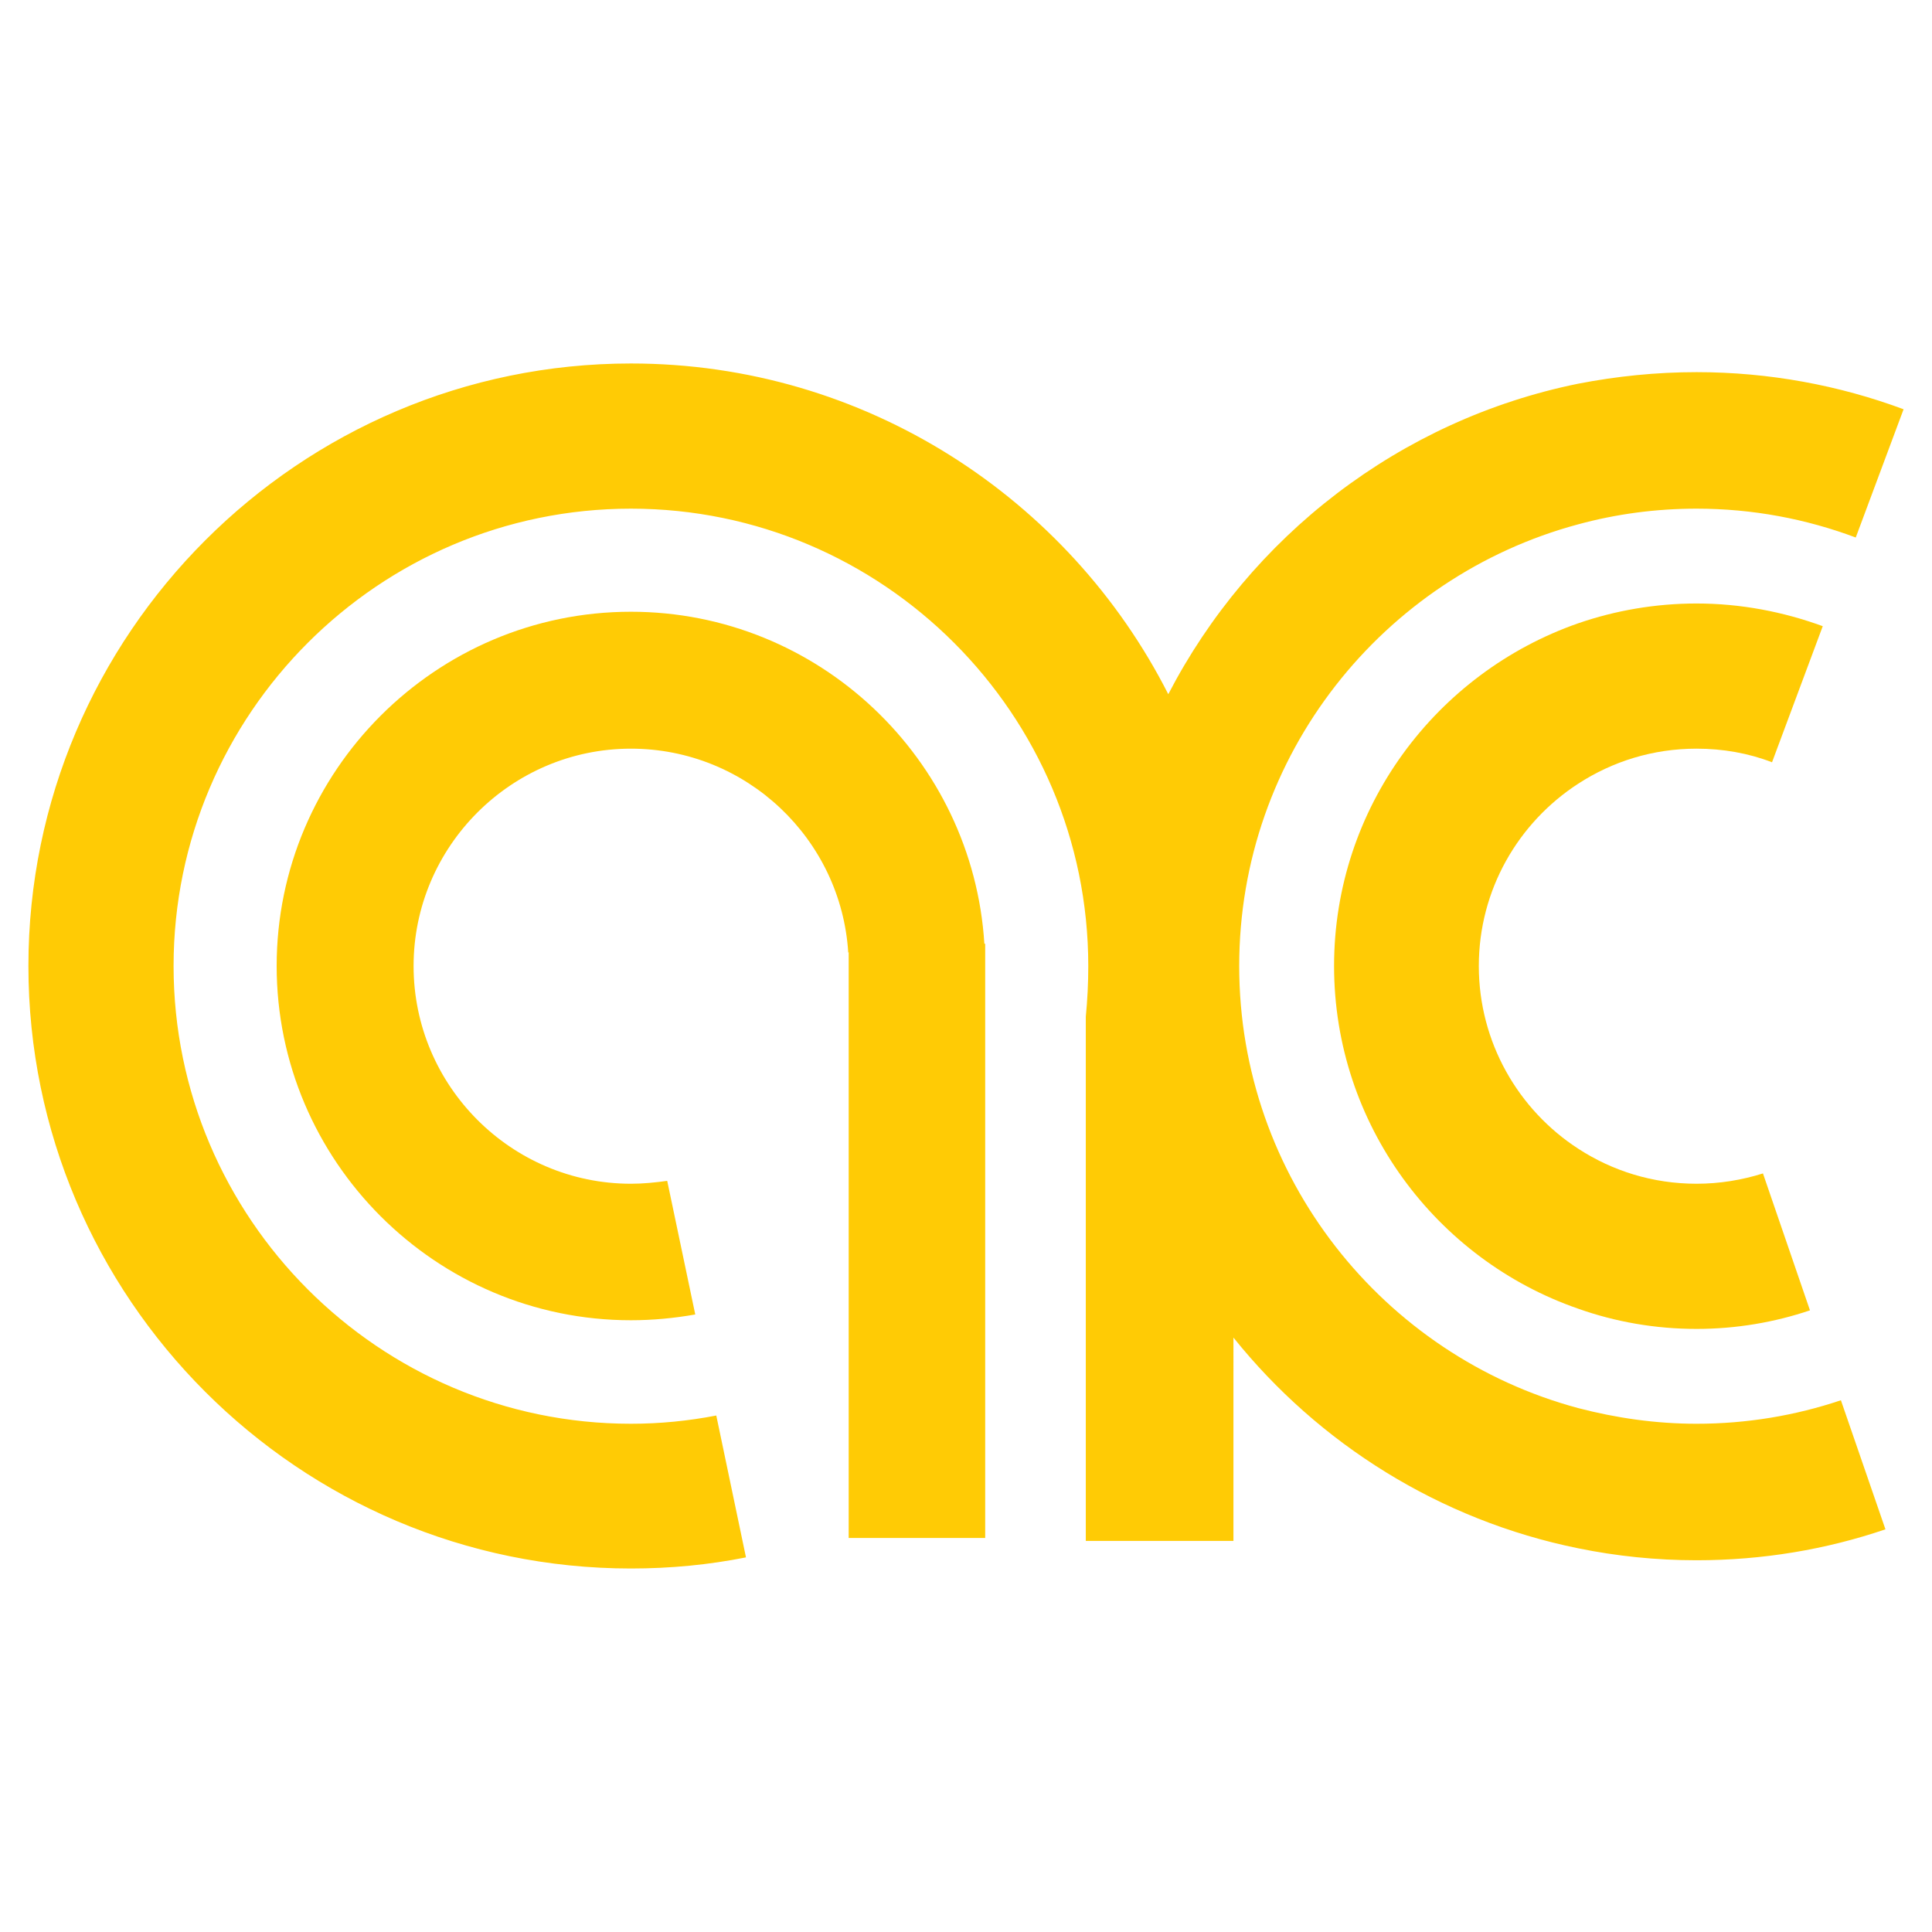 <?xml version="1.0" encoding="utf-8"?>
<!-- Generator: Adobe Illustrator 13.0.0, SVG Export Plug-In . SVG Version: 6.00 Build 14576)  -->
<!DOCTYPE svg PUBLIC "-//W3C//DTD SVG 1.0//EN" "http://www.w3.org/TR/2001/REC-SVG-20010904/DTD/svg10.dtd">
<svg version="1.0" id="Layer_1" xmlns="http://www.w3.org/2000/svg" xmlns:xlink="http://www.w3.org/1999/xlink" x="0px" y="0px"
	 width="192.756px" height="192.756px" viewBox="0 0 192.756 192.756" enable-background="new 0 0 192.756 192.756"
	 xml:space="preserve">
<g>
	<polygon fill-rule="evenodd" clip-rule="evenodd" fill="#FFFFFF" points="0,0 192.756,0 192.756,192.756 0,192.756 0,0 	"/>
	<path fill-rule="evenodd" clip-rule="evenodd" fill="#FFCB05" d="M169.267,142.049c-4.074,0-8.023-0.575-11.809-1.563
		c-19.462-5.226-33.822-23.041-33.822-44.107c0-21.067,14.36-38.841,33.822-44.067c3.785-1.028,7.734-1.563,11.809-1.563
		c5.596,0,10.944,1.028,15.882,2.879l0,0l4.772-12.796l0,0c-6.418-2.386-13.413-3.703-20.654-3.703
		c-4.032,0-7.982,0.411-11.809,1.152c-17.816,3.621-32.752,15.265-40.898,30.982c-9.916-19.544-30.242-32.998-53.612-32.998
		c-33.122,0-60.113,27.033-60.113,60.113c0,33.122,26.991,60.112,60.113,60.112c3.95,0,7.776-0.37,11.479-1.11l0,0l-2.962-14.153
		l0,0c-2.757,0.534-5.595,0.822-8.517,0.822c-25.139,0-45.629-20.531-45.629-45.67c0-25.14,20.49-45.63,45.629-45.63
		c25.14,0,45.63,20.49,45.63,45.63c0,1.727-0.082,3.374-0.247,5.06l0,0v11.933v22.383v17.98h14.73V133.45l0,0
		c8.518,10.615,20.613,18.227,34.397,21.024c3.826,0.782,7.776,1.193,11.809,1.193c6.583,0,12.92-1.07,18.844-3.086l0,0
		l-4.443-12.878l0,0C179.141,141.227,174.286,142.049,169.267,142.049L169.267,142.049L169.267,142.049L169.267,142.049z"/>
	<path fill-rule="evenodd" clip-rule="evenodd" fill="#FFCB05" d="M62.947,61.034c-19.461,0-35.344,15.882-35.344,35.344
		c0,19.46,15.882,35.343,35.344,35.343c2.181,0,4.32-0.205,6.419-0.576l0,0l-2.798-13.331l0,0c-1.193,0.165-2.386,0.288-3.621,0.288
		c-11.932,0-21.683-9.751-21.683-21.724c0-11.933,9.751-21.684,21.683-21.684c11.521,0,20.984,9.011,21.684,20.367l0,0l0.042-0.083
		v58.468h13.619l0,0c0-20.819,0-35.673,0-57.068l0,0v-2.222h-0.082l0,0C97.057,75.723,81.668,61.034,62.947,61.034L62.947,61.034
		L62.947,61.034L62.947,61.034z"/>
	<path fill-rule="evenodd" clip-rule="evenodd" fill="#FFCB05" d="M157.458,78.191c3.415-2.221,7.447-3.497,11.809-3.497
		c2.633,0,5.184,0.453,7.529,1.358l0,0l5.061-13.578l0,0c-3.95-1.44-8.188-2.263-12.59-2.263c-4.114,0-8.105,0.699-11.809,1.975
		C143.304,67.124,133.1,80.579,133.1,96.378c0,15.799,10.204,29.294,24.358,34.191c3.703,1.316,7.694,2.017,11.809,2.017
		c3.95,0,7.776-0.658,11.314-1.852l0,0l-4.69-13.661l0,0c-2.099,0.659-4.32,1.029-6.624,1.029c-4.361,0-8.394-1.275-11.809-3.497
		c-5.967-3.868-9.916-10.615-9.916-18.227C147.542,88.766,151.491,82.06,157.458,78.191L157.458,78.191L157.458,78.191
		L157.458,78.191z"/>
</g>
</svg>
